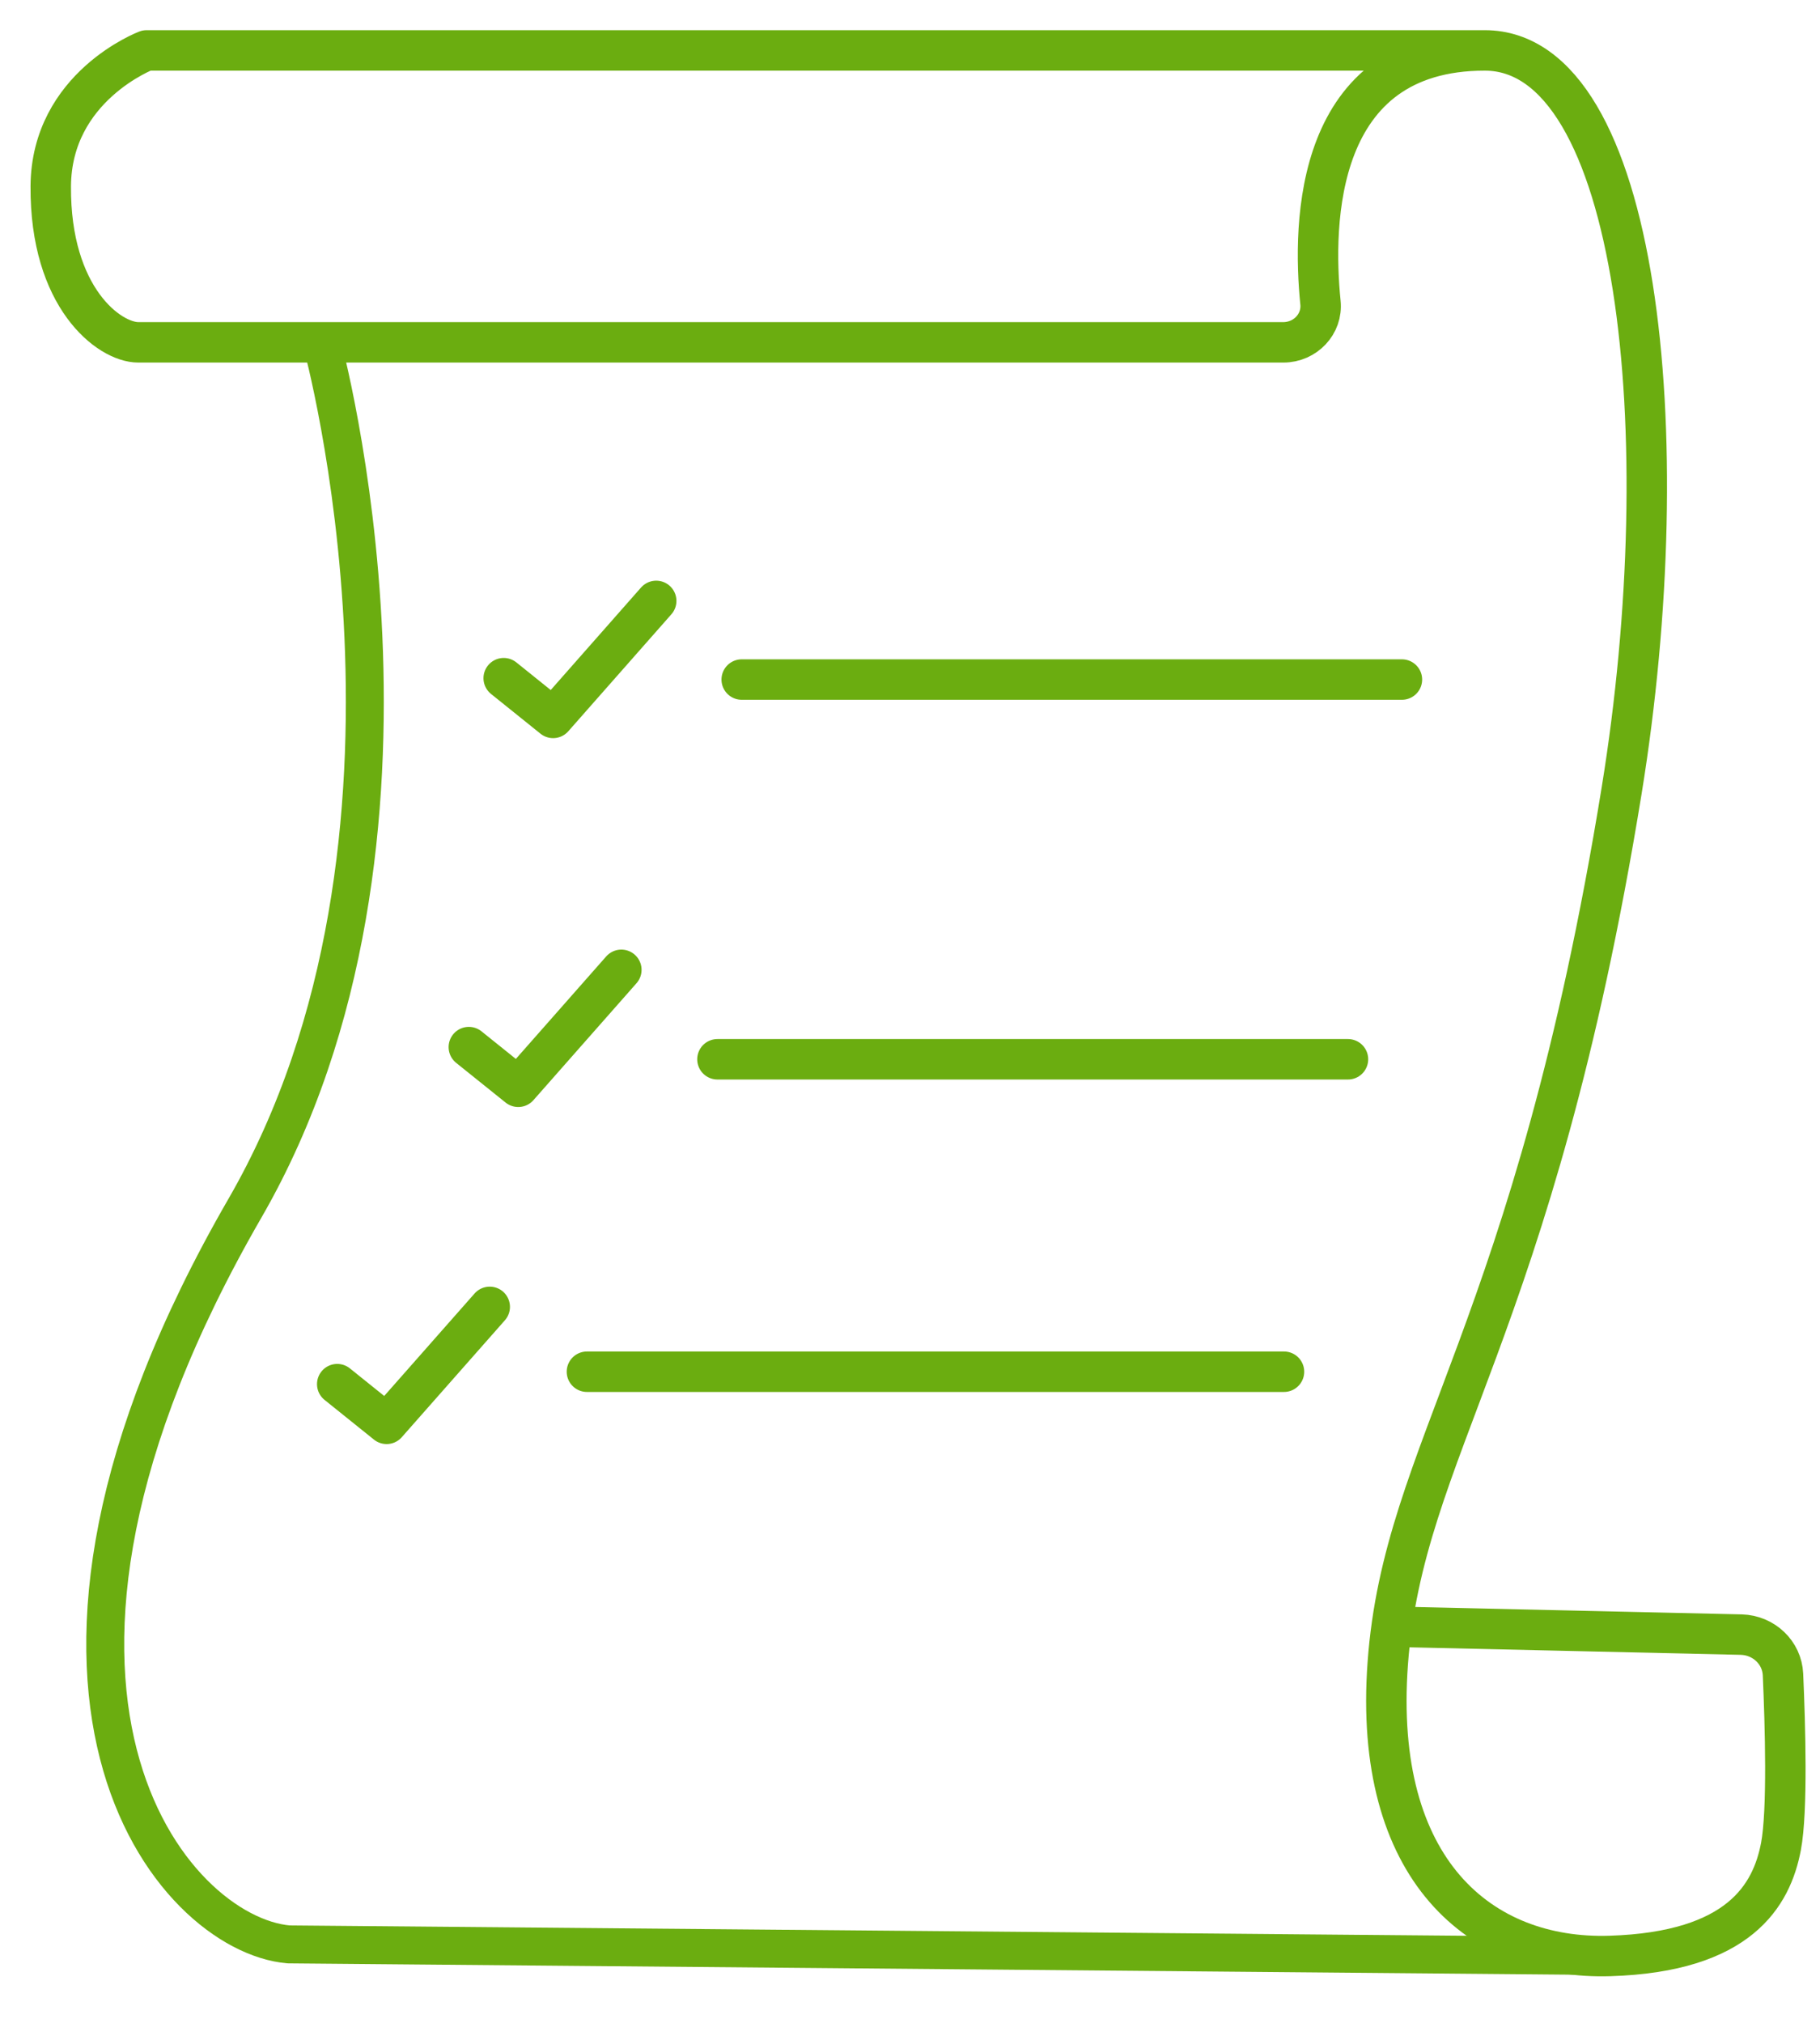 <svg xmlns="http://www.w3.org/2000/svg" width="45" height="50" viewBox="0 0 45 50">
    <g fill="none" fill-rule="evenodd" stroke="#6BAD10" stroke-linecap="round" stroke-linejoin="round">
        <path d="M10.592 24.882L11.814 25.863 14.363 22.972M7.338 33.213L8.559 34.194 11.109 31.303M16.739 25.183L32.329 25.183M17.339 15.797L33.663 15.797M13.512 32.906L30.747 32.906M11.454 15.763L12.676 16.745 15.225 13.853" transform="translate(1 1)"/>
        <g>
            <path d="M33.42 38.992l8.633.196c.557.015 1.007.444 1.032.985.055 1.247.117 3.374-.05 4.252-.231 1.21-1.03 2.606-4.226 2.706-3.195.1-5.87-2.12-5.496-7.234.387-5.318 3.603-8.157 5.783-21.574C40.526 9.517 39.525.03 35.711.03c-4.208 0-4.262 4.263-4.062 6.234.054.527-.374.982-.92.982H2.42c-.722 0-2.183-1.102-2.165-3.858C.27.92 2.624.03 2.624.03h33.087" transform="translate(1 1) translate(0 .216)"/>
            <path stroke-width=".938" d="M38.81 47.133l-32.674-.288c-2.875-.25-7.99-6.228-1.08-18.196 5.28-9.143 1.898-21.403 1.898-21.403" transform="translate(1 1) translate(0 .216)"/>
        </g>
    </g>
</svg>
